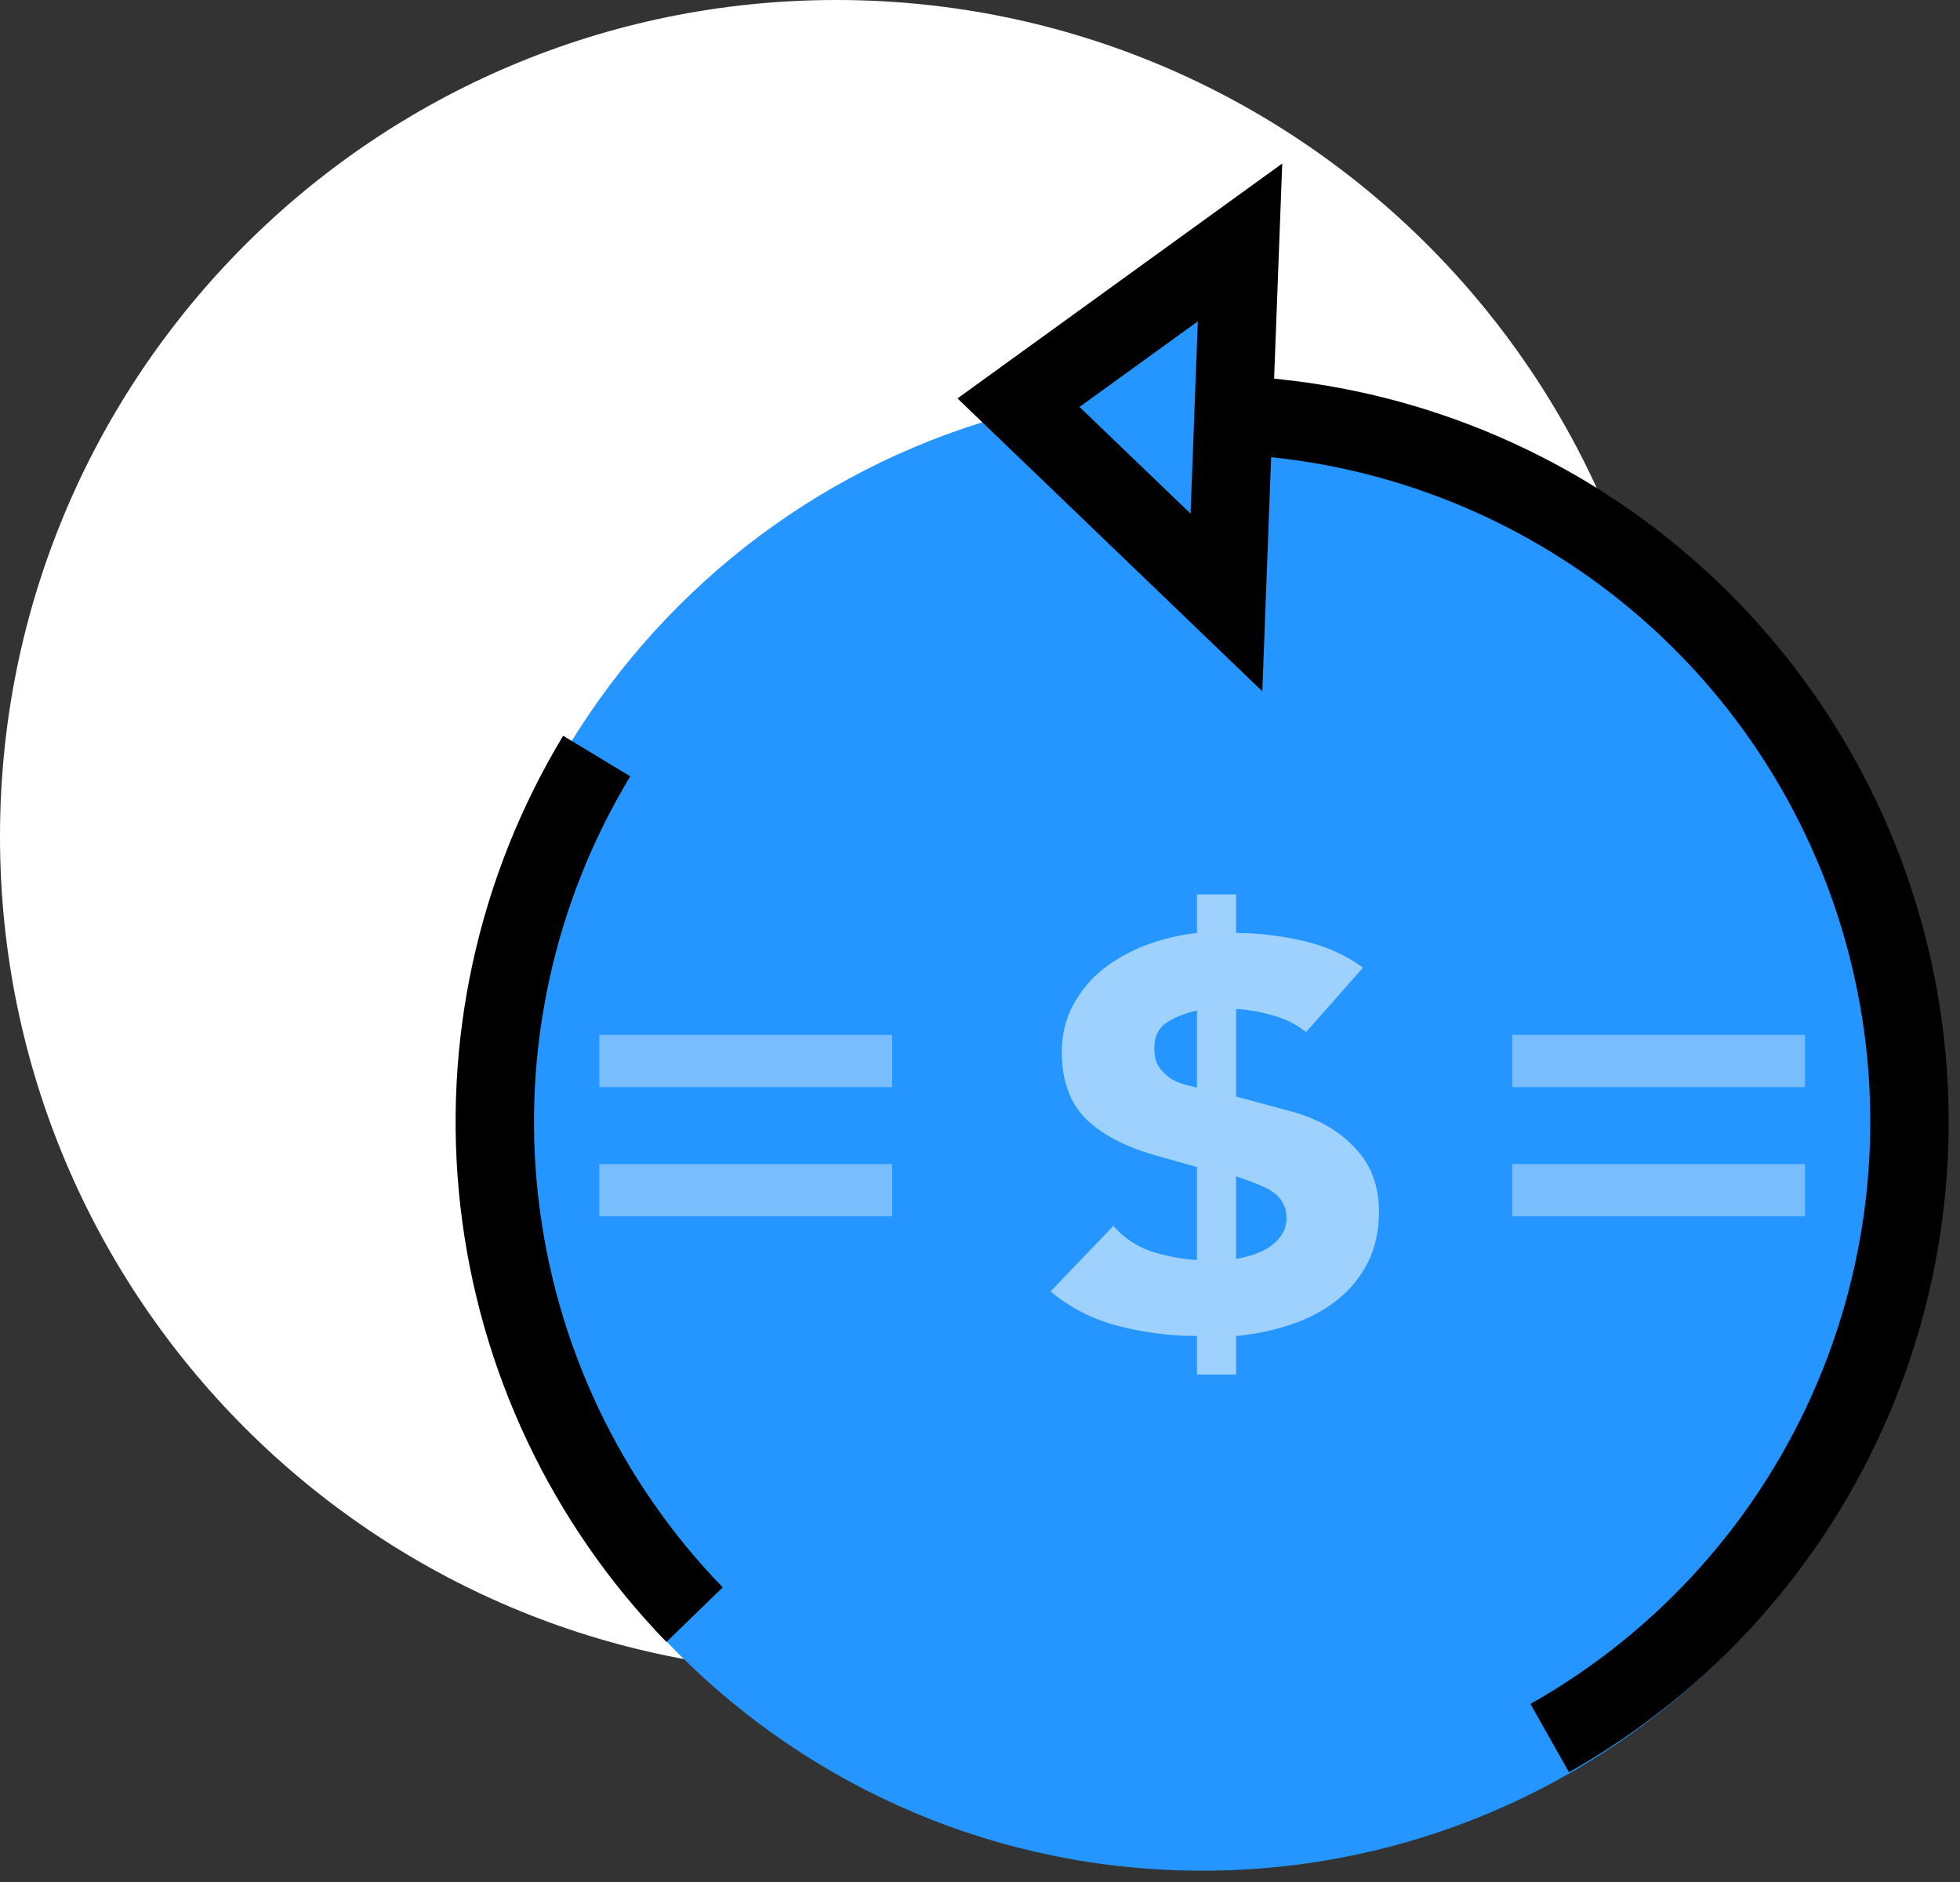 <svg width="75" height="72" viewBox="0 0 75 72" fill="none" xmlns="http://www.w3.org/2000/svg">
<rect x="0" y="0" width="75" height="72" fill="#333333" stroke="none"/>
<path d="M32 64C49.673 64 64 49.673 64 32C64 14.327 49.673 0 32 0C14.327 0 0 14.327 0 32C0 49.673 14.327 64 32 64Z" fill="white"/>
<path d="M46.001 71.568C61.654 71.568 74.342 58.88 74.342 43.227C74.342 27.575 61.654 14.886 46.001 14.886C30.349 14.886 17.66 27.575 17.66 43.227C17.66 58.88 30.349 71.568 46.001 71.568Z" fill="#2596FF"/>
<path d="M47.299 35.694C48.116 35.694 48.963 35.792 49.84 35.989C50.717 36.186 51.488 36.53 52.154 37.021L49.976 39.485C49.613 39.191 49.197 38.98 48.728 38.854C48.259 38.713 47.783 38.629 47.299 38.601V41.95L49.477 42.539C50.475 42.82 51.269 43.284 51.859 43.93C52.464 44.562 52.766 45.369 52.766 46.352C52.766 47.096 52.622 47.749 52.335 48.311C52.048 48.872 51.654 49.35 51.155 49.743C50.656 50.136 50.074 50.445 49.409 50.67C48.743 50.894 48.04 51.042 47.299 51.112V52.587H45.802V51.112C44.804 51.112 43.806 50.986 42.808 50.733C41.825 50.48 40.955 50.038 40.199 49.406L42.604 46.9C42.997 47.349 43.473 47.672 44.033 47.868C44.592 48.051 45.182 48.163 45.802 48.205V44.646L44.146 44.182C42.997 43.845 42.12 43.375 41.515 42.771C40.925 42.153 40.63 41.311 40.63 40.244C40.63 39.584 40.774 38.987 41.061 38.453C41.349 37.92 41.727 37.463 42.195 37.084C42.679 36.705 43.231 36.396 43.851 36.157C44.486 35.919 45.137 35.764 45.802 35.694V34.22H47.299V35.694ZM45.802 38.664C45.379 38.748 45.001 38.896 44.668 39.106C44.335 39.317 44.169 39.647 44.169 40.096C44.169 40.419 44.237 40.672 44.373 40.855C44.509 41.037 44.668 41.184 44.849 41.297C45.031 41.395 45.212 41.465 45.394 41.508C45.575 41.55 45.711 41.585 45.802 41.613V38.664ZM47.299 48.163C47.526 48.121 47.753 48.065 47.98 47.995C48.222 47.91 48.433 47.805 48.615 47.679C48.796 47.553 48.94 47.405 49.046 47.236C49.167 47.054 49.227 46.843 49.227 46.605C49.227 46.38 49.182 46.19 49.091 46.036C49.016 45.882 48.91 45.755 48.774 45.657C48.638 45.544 48.479 45.453 48.297 45.383C48.116 45.299 47.927 45.221 47.73 45.151L47.299 45.004V48.163Z" fill="#9FD1FF"/>
<path d="M22.934 40.591H34.138" stroke="white" stroke-opacity="0.38" stroke-width="2"/>
<path d="M22.934 45.534H34.138" stroke="white" stroke-opacity="0.38" stroke-width="2"/>
<path d="M57.863 40.591H69.068" stroke="white" stroke-opacity="0.38" stroke-width="2"/>
<path d="M57.863 45.534H69.068" stroke="white" stroke-opacity="0.38" stroke-width="2"/>
<path d="M41.179 16.286C42.77 15.992 44.385 15.847 46.002 15.853C51.983 15.854 57.796 17.835 62.532 21.488C67.268 25.142 70.661 30.261 72.18 36.046C73.699 41.831 73.259 47.956 70.929 53.465C68.599 58.973 64.509 63.555 59.3 66.494M26.578 61.772C22.412 57.48 19.785 51.929 19.108 45.986C18.43 40.043 19.74 34.044 22.833 28.924" stroke="black" stroke-width="3"/>
<path d="M46.93 23.049L38.973 15.405L47.45 9.275L46.93 23.049Z" fill="#2596FF" stroke="black" stroke-width="3"/>
</svg>
